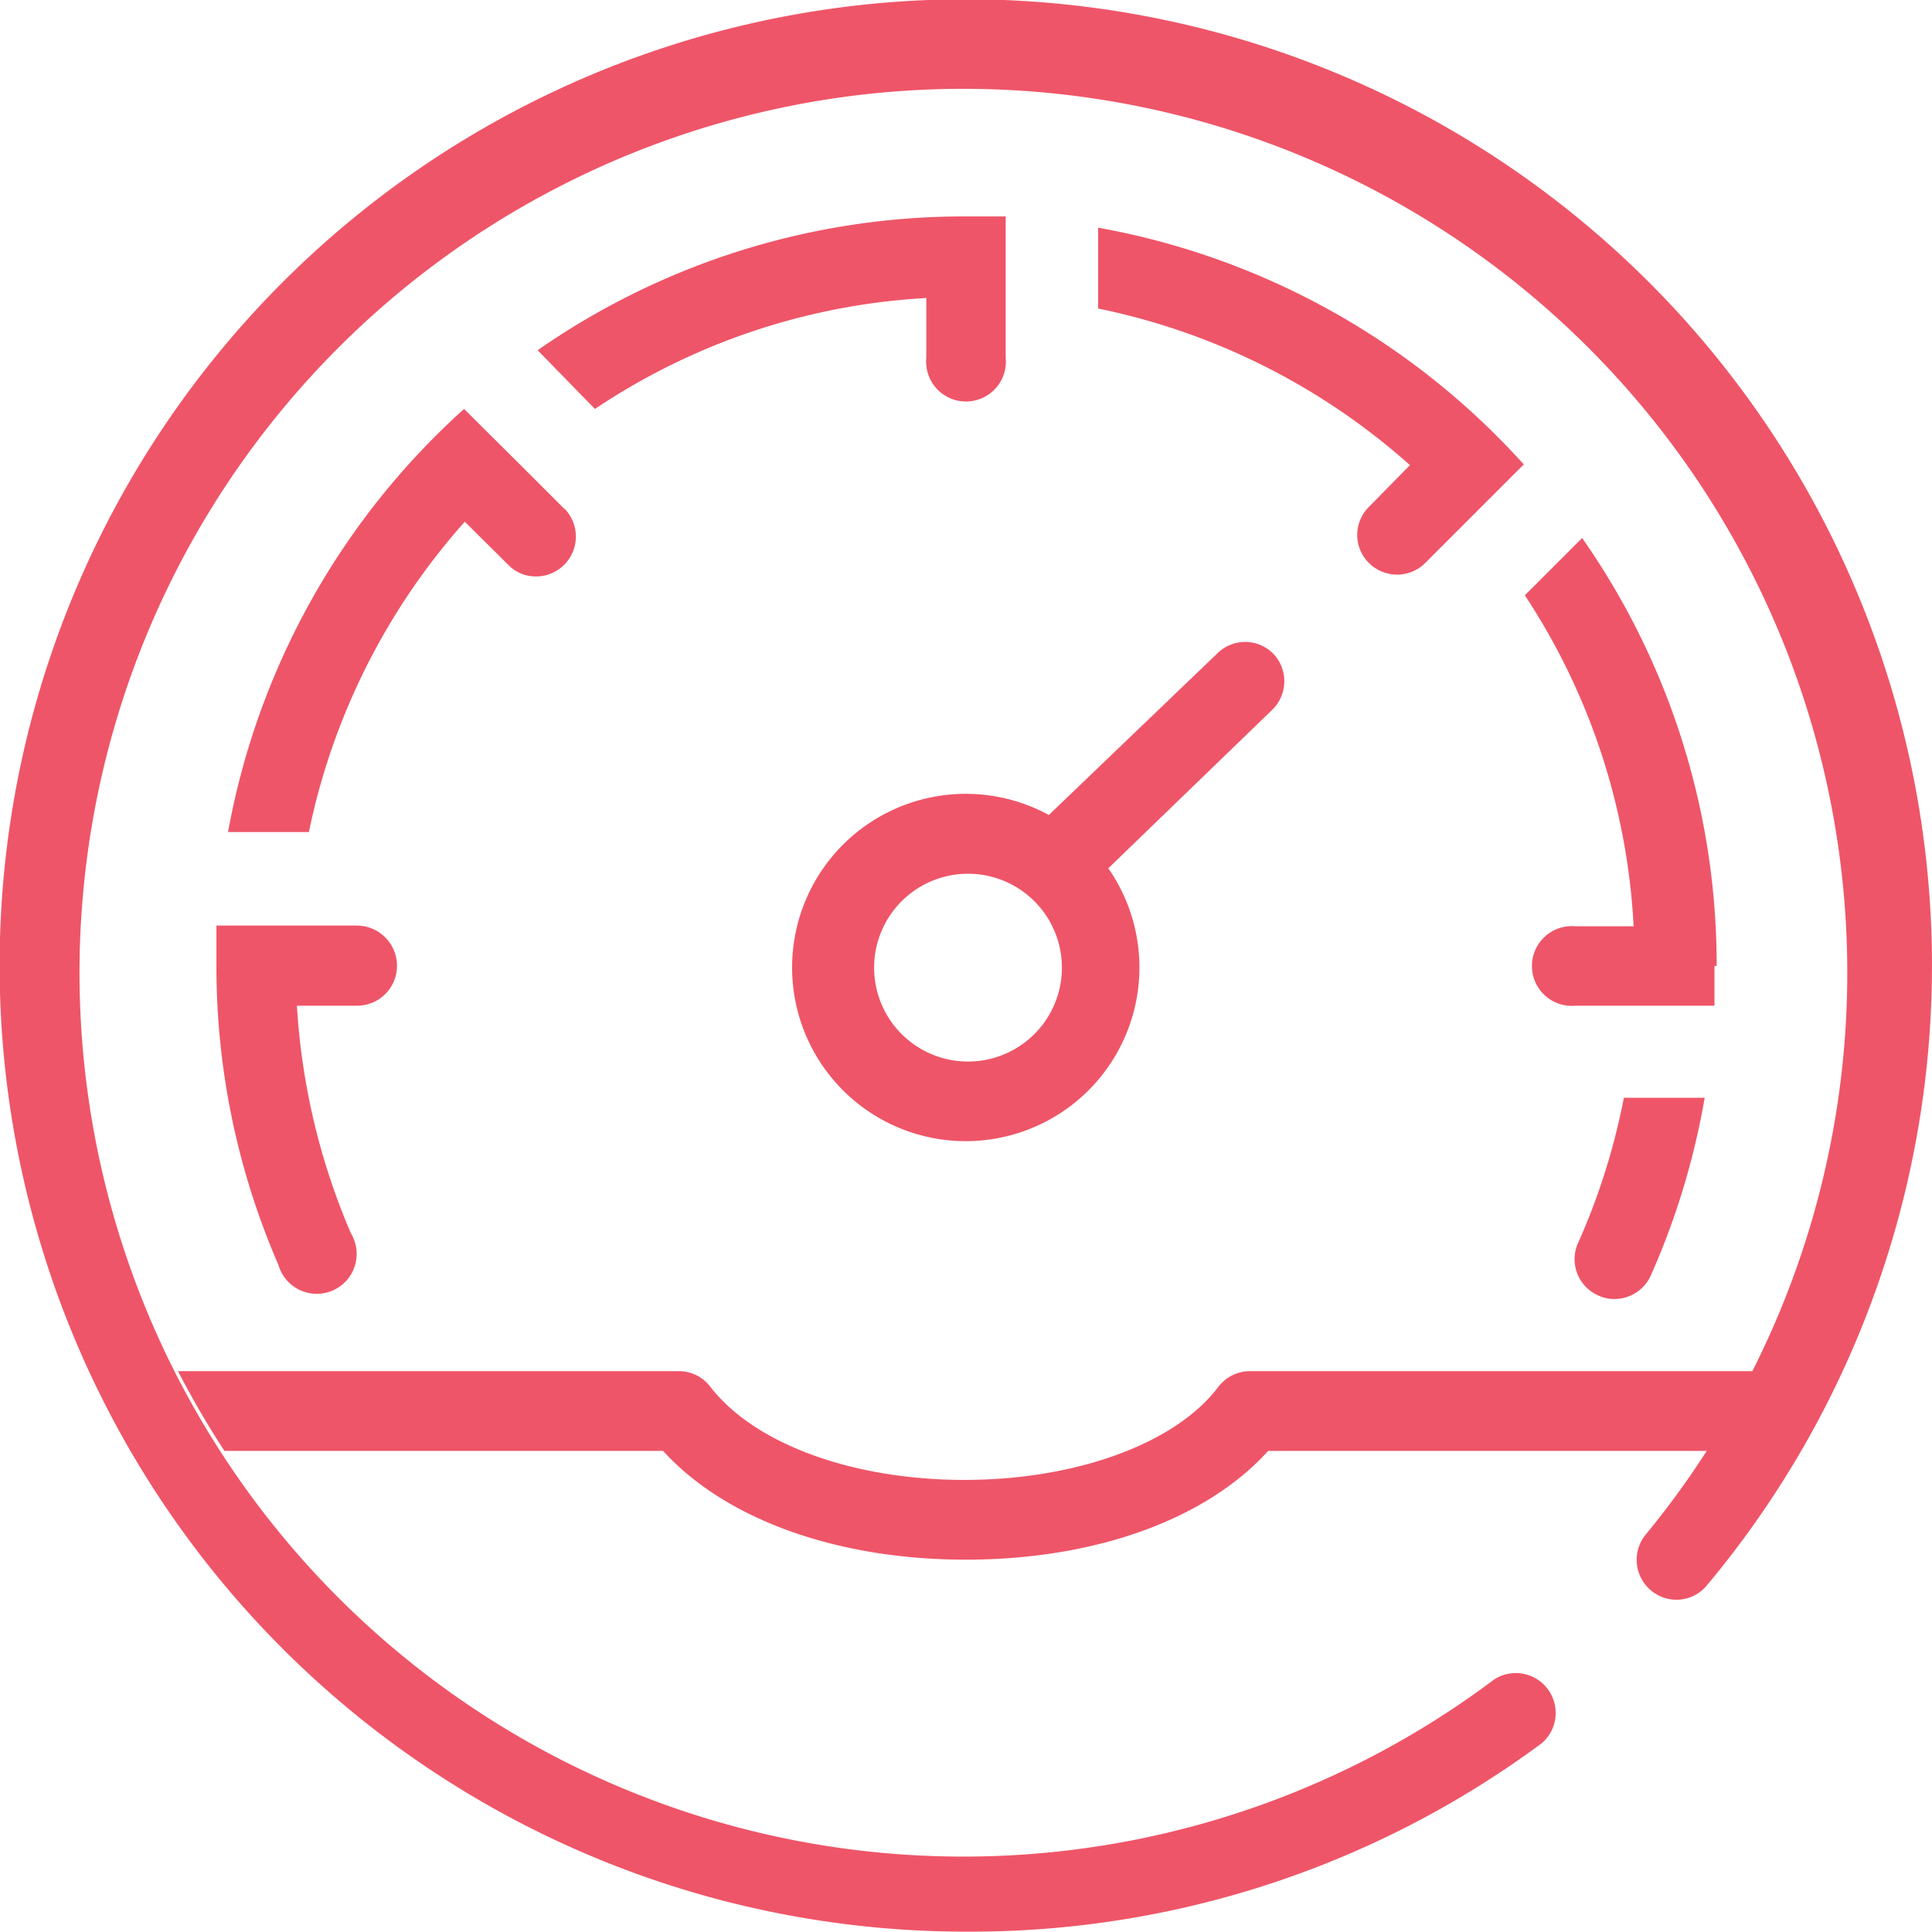 <svg id="Layer_1" data-name="Layer 1" xmlns="http://www.w3.org/2000/svg" viewBox="0 0 53.29 53.29"><defs><style>.cls-1{fill:#ef5568;}</style></defs><title>speed_meter</title><path class="cls-1" d="M38.83,22.75a1.09,1.09,0,0,0-1.55,0l-4.64,4.45a4.79,4.79,0,1,0,1.64,1.47L38.8,24.3A1.1,1.1,0,0,0,38.83,22.75ZM30.36,34A2.59,2.59,0,1,1,33,31.36,2.59,2.59,0,0,1,30.36,34Z" transform="translate(-3.71 -4.72)"/><path class="cls-1" d="M13.54,30.25H9.68q0,.55,0,1.11a20.63,20.63,0,0,0,1.71,8.25,1.1,1.1,0,1,0,2-.87,18.67,18.67,0,0,1-1.49-6.28h1.66a1.1,1.1,0,0,0,1.1-1.1A1.11,1.11,0,0,0,13.54,30.25Z" transform="translate(-3.71 -4.72)"/><path class="cls-1" d="M19.27,18.75l-1.21-1.21h0L16.51,16A20.66,20.66,0,0,0,10,27.67h2.23a18.46,18.46,0,0,1,4.3-8.56l1.2,1.19a1.05,1.05,0,0,0,.77.32,1.1,1.1,0,0,0,.78-1.87Z" transform="translate(-3.71 -4.72)"/><path class="cls-1" d="M18.54,14.38,20.12,16a18.22,18.22,0,0,1,9.14-3.06v1.65a1.1,1.1,0,1,0,2.19,0V10.69c-.36,0-.73,0-1.09,0A20.56,20.56,0,0,0,18.54,14.38Z" transform="translate(-3.71 -4.72)"/><path class="cls-1" d="M34,11v2.23a18.48,18.48,0,0,1,8.6,4.32L41.47,18.7a1.09,1.09,0,0,0,0,1.55,1.11,1.11,0,0,0,.78.32,1.09,1.09,0,0,0,.77-.32l1.17-1.17h0l1.55-1.55A20.74,20.74,0,0,0,34,11Z" transform="translate(-3.71 -4.72)"/><path class="cls-1" d="M51.06,31.36h0a20.52,20.52,0,0,0-3.71-11.8l-1.58,1.58a18.3,18.3,0,0,1,3,9.13H47.17a1.1,1.1,0,1,0,0,2.19H51c0-.36,0-.72,0-1.09Z" transform="translate(-3.71 -4.72)"/><path class="cls-1" d="M48.5,35A18.28,18.28,0,0,1,47.24,39a1.09,1.09,0,0,0,.55,1.45,1,1,0,0,0,.45.1,1.1,1.1,0,0,0,1-.64A20.76,20.76,0,0,0,50.73,35Z" transform="translate(-3.71 -4.72)"/><path class="cls-1" d="M30.36,58a26.65,26.65,0,1,1,20.43-9.55,1.09,1.09,0,0,1-1.54.14,1.1,1.1,0,0,1-.14-1.55,24.38,24.38,0,1,0-4.18,4,1.1,1.1,0,0,1,1.31,1.76A26.45,26.45,0,0,1,30.36,58Z" transform="translate(-3.71 -4.72)"/><path class="cls-1" d="M38.19,42.54a1.1,1.1,0,0,0-.88.44c-1.17,1.55-3.9,2.56-7,2.56s-5.79-1-7-2.56a1.09,1.09,0,0,0-.88-.44H8.62a25.23,25.23,0,0,0,1.28,2.2H22c1.71,1.88,4.78,3,8.35,3s6.63-1.11,8.34-3H50.82c.46-.71.89-1.45,1.28-2.2Z" transform="translate(-3.71 -4.72)"/></svg>